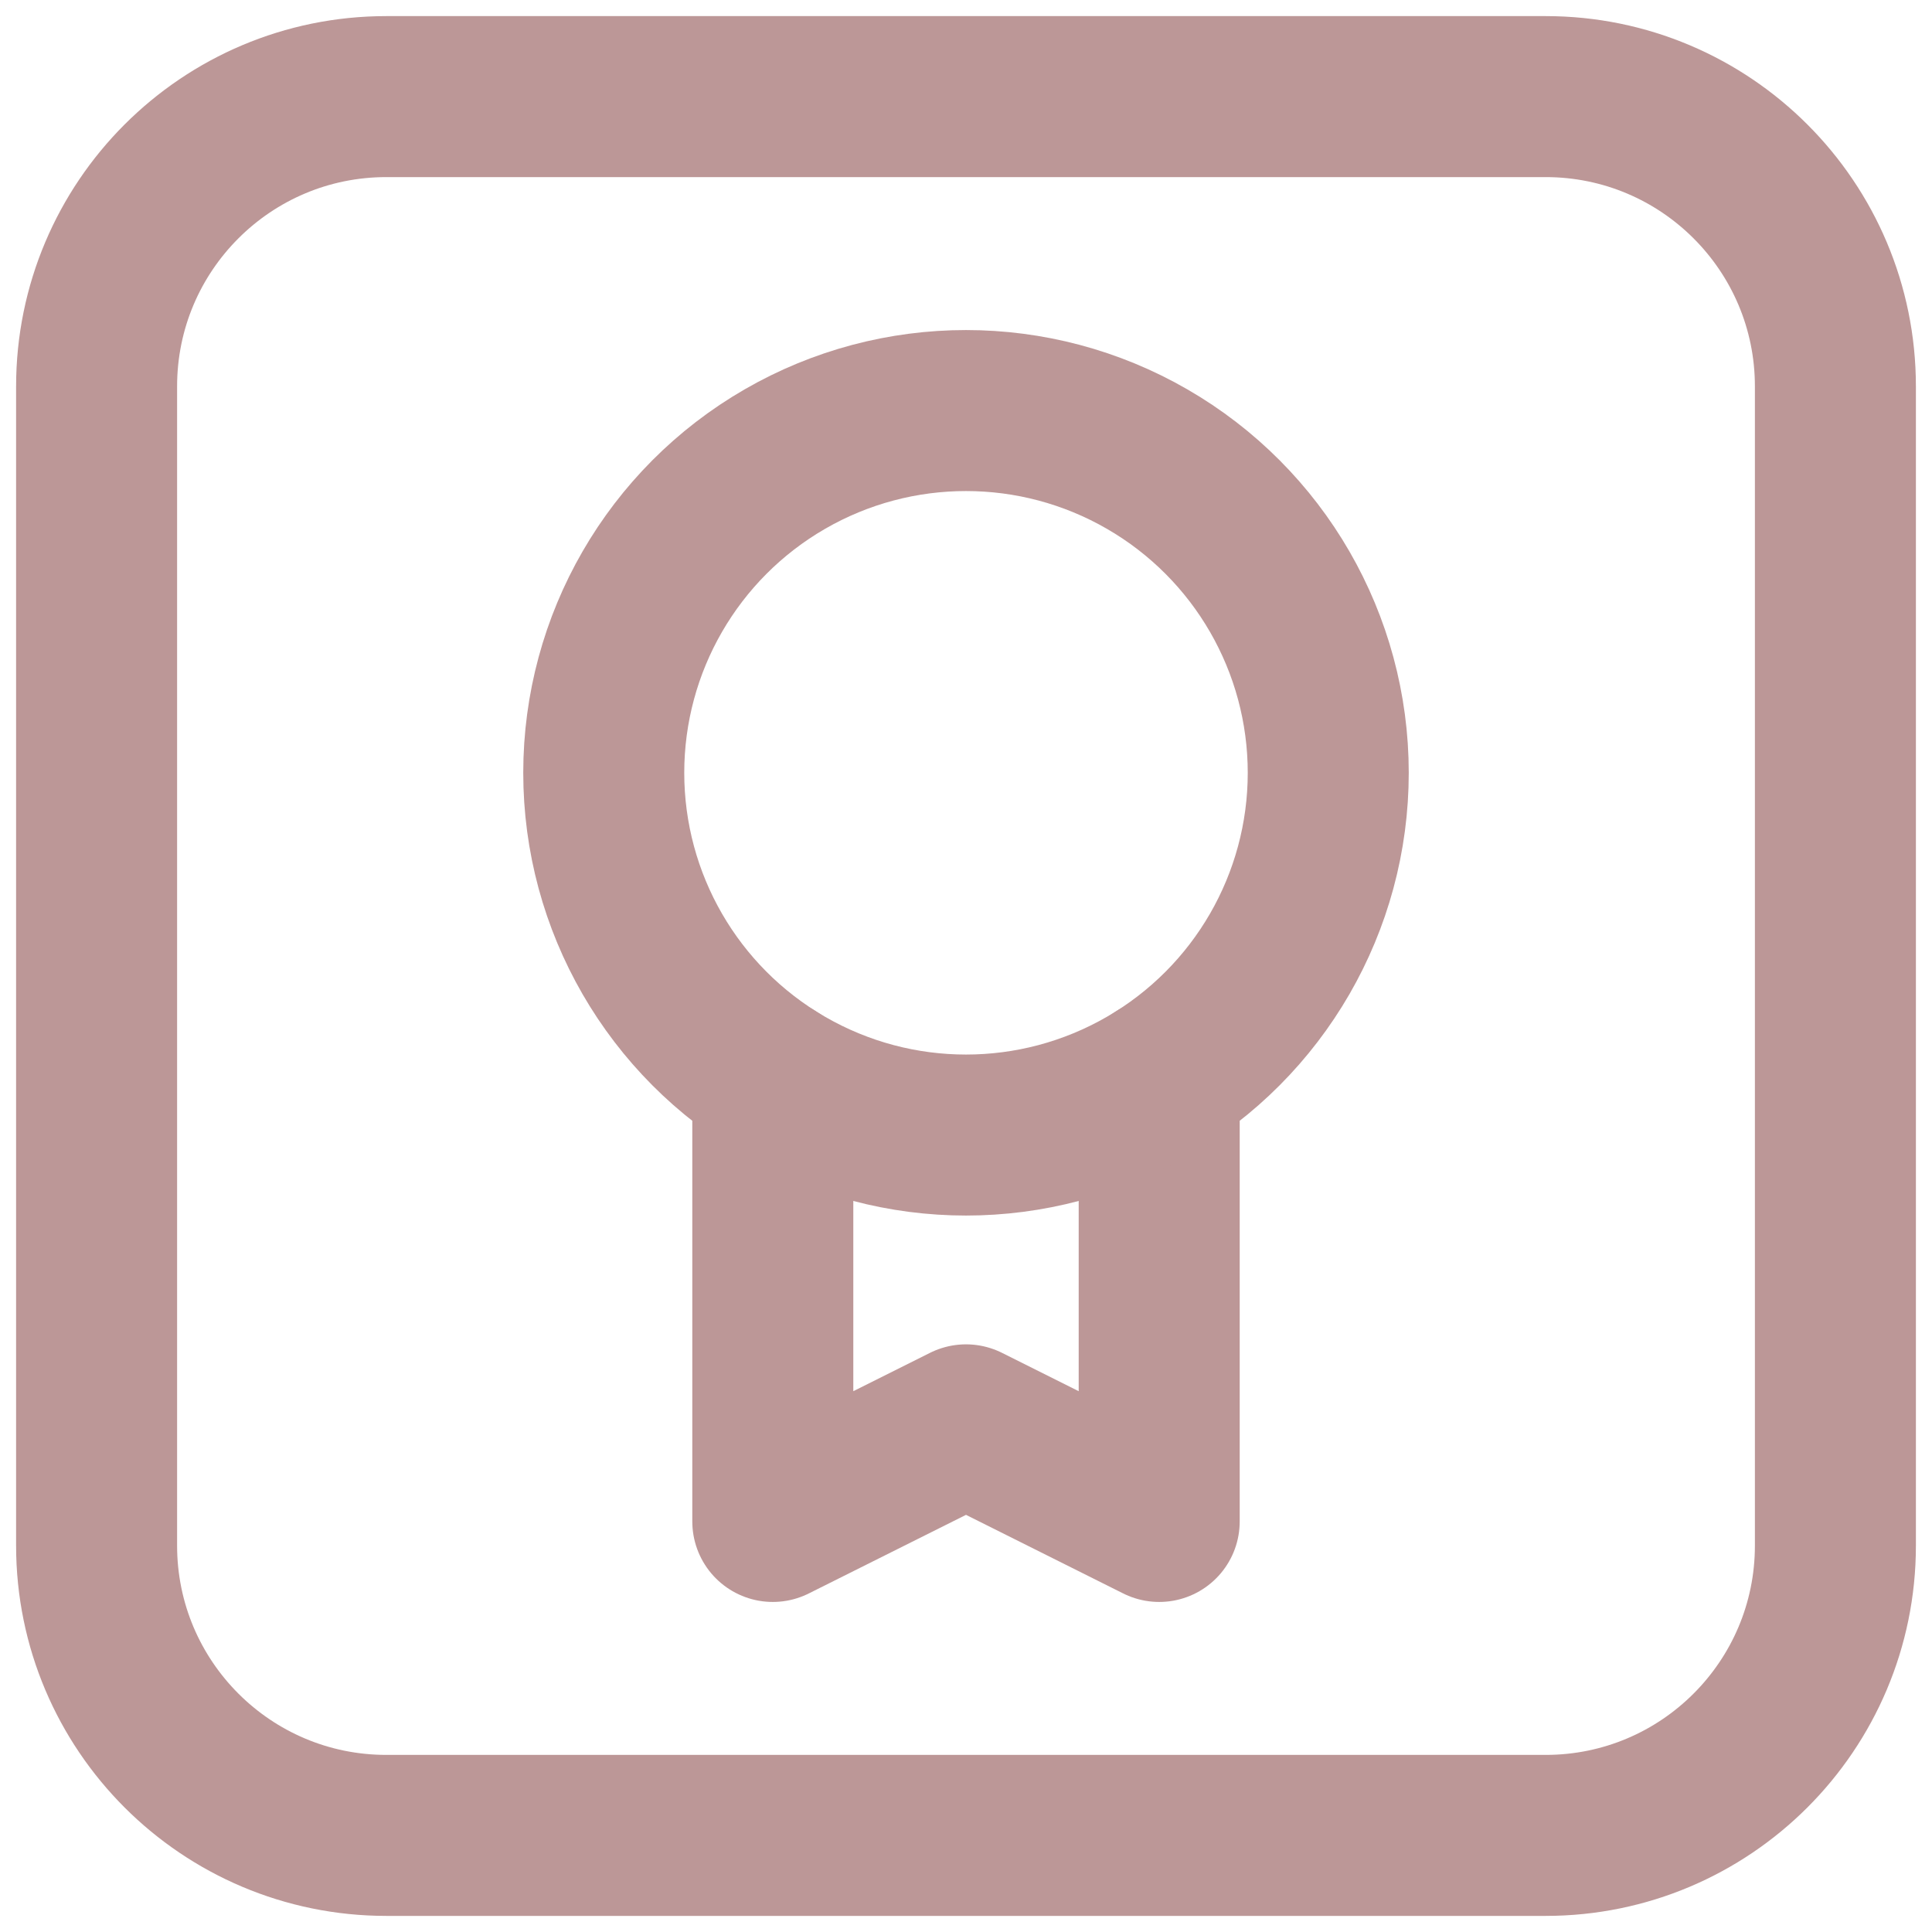 <svg
      width="30"
      height="30"
      viewBox="0 0 30 30"
      fill="none"
      xmlns="http://www.w3.org/2000/svg"
    >
      <path
        d="M12 16.759V23.625L15 22.125L18 23.625V16.759"
        stroke="#BC9797"
        stroke-width="2.5"
        stroke-linecap="round"
        stroke-linejoin="round"
      ></path>
      <path
        fillRule="evenodd"
        clipRule="evenodd"
        d="M24 28.5H6C3.514 28.5 1.5 26.485 1.5 24V6C1.5 3.514 3.514 1.5 6 1.5H24C26.485 1.5 28.5 3.514 28.5 6V24C28.5 26.485 26.485 28.5 24 28.5Z"
        stroke="#BC9797"
        stroke-width="2.5"
        stroke-linecap="round"
        stroke-linejoin="round"
      ></path>
      <circle
        cx="15"
        cy="12"
        r="5.625"
        stroke="#BC9797"
        stroke-width="2.5"
        stroke-linecap="round"
        stroke-linejoin="round"
      ></circle>
    </svg>
